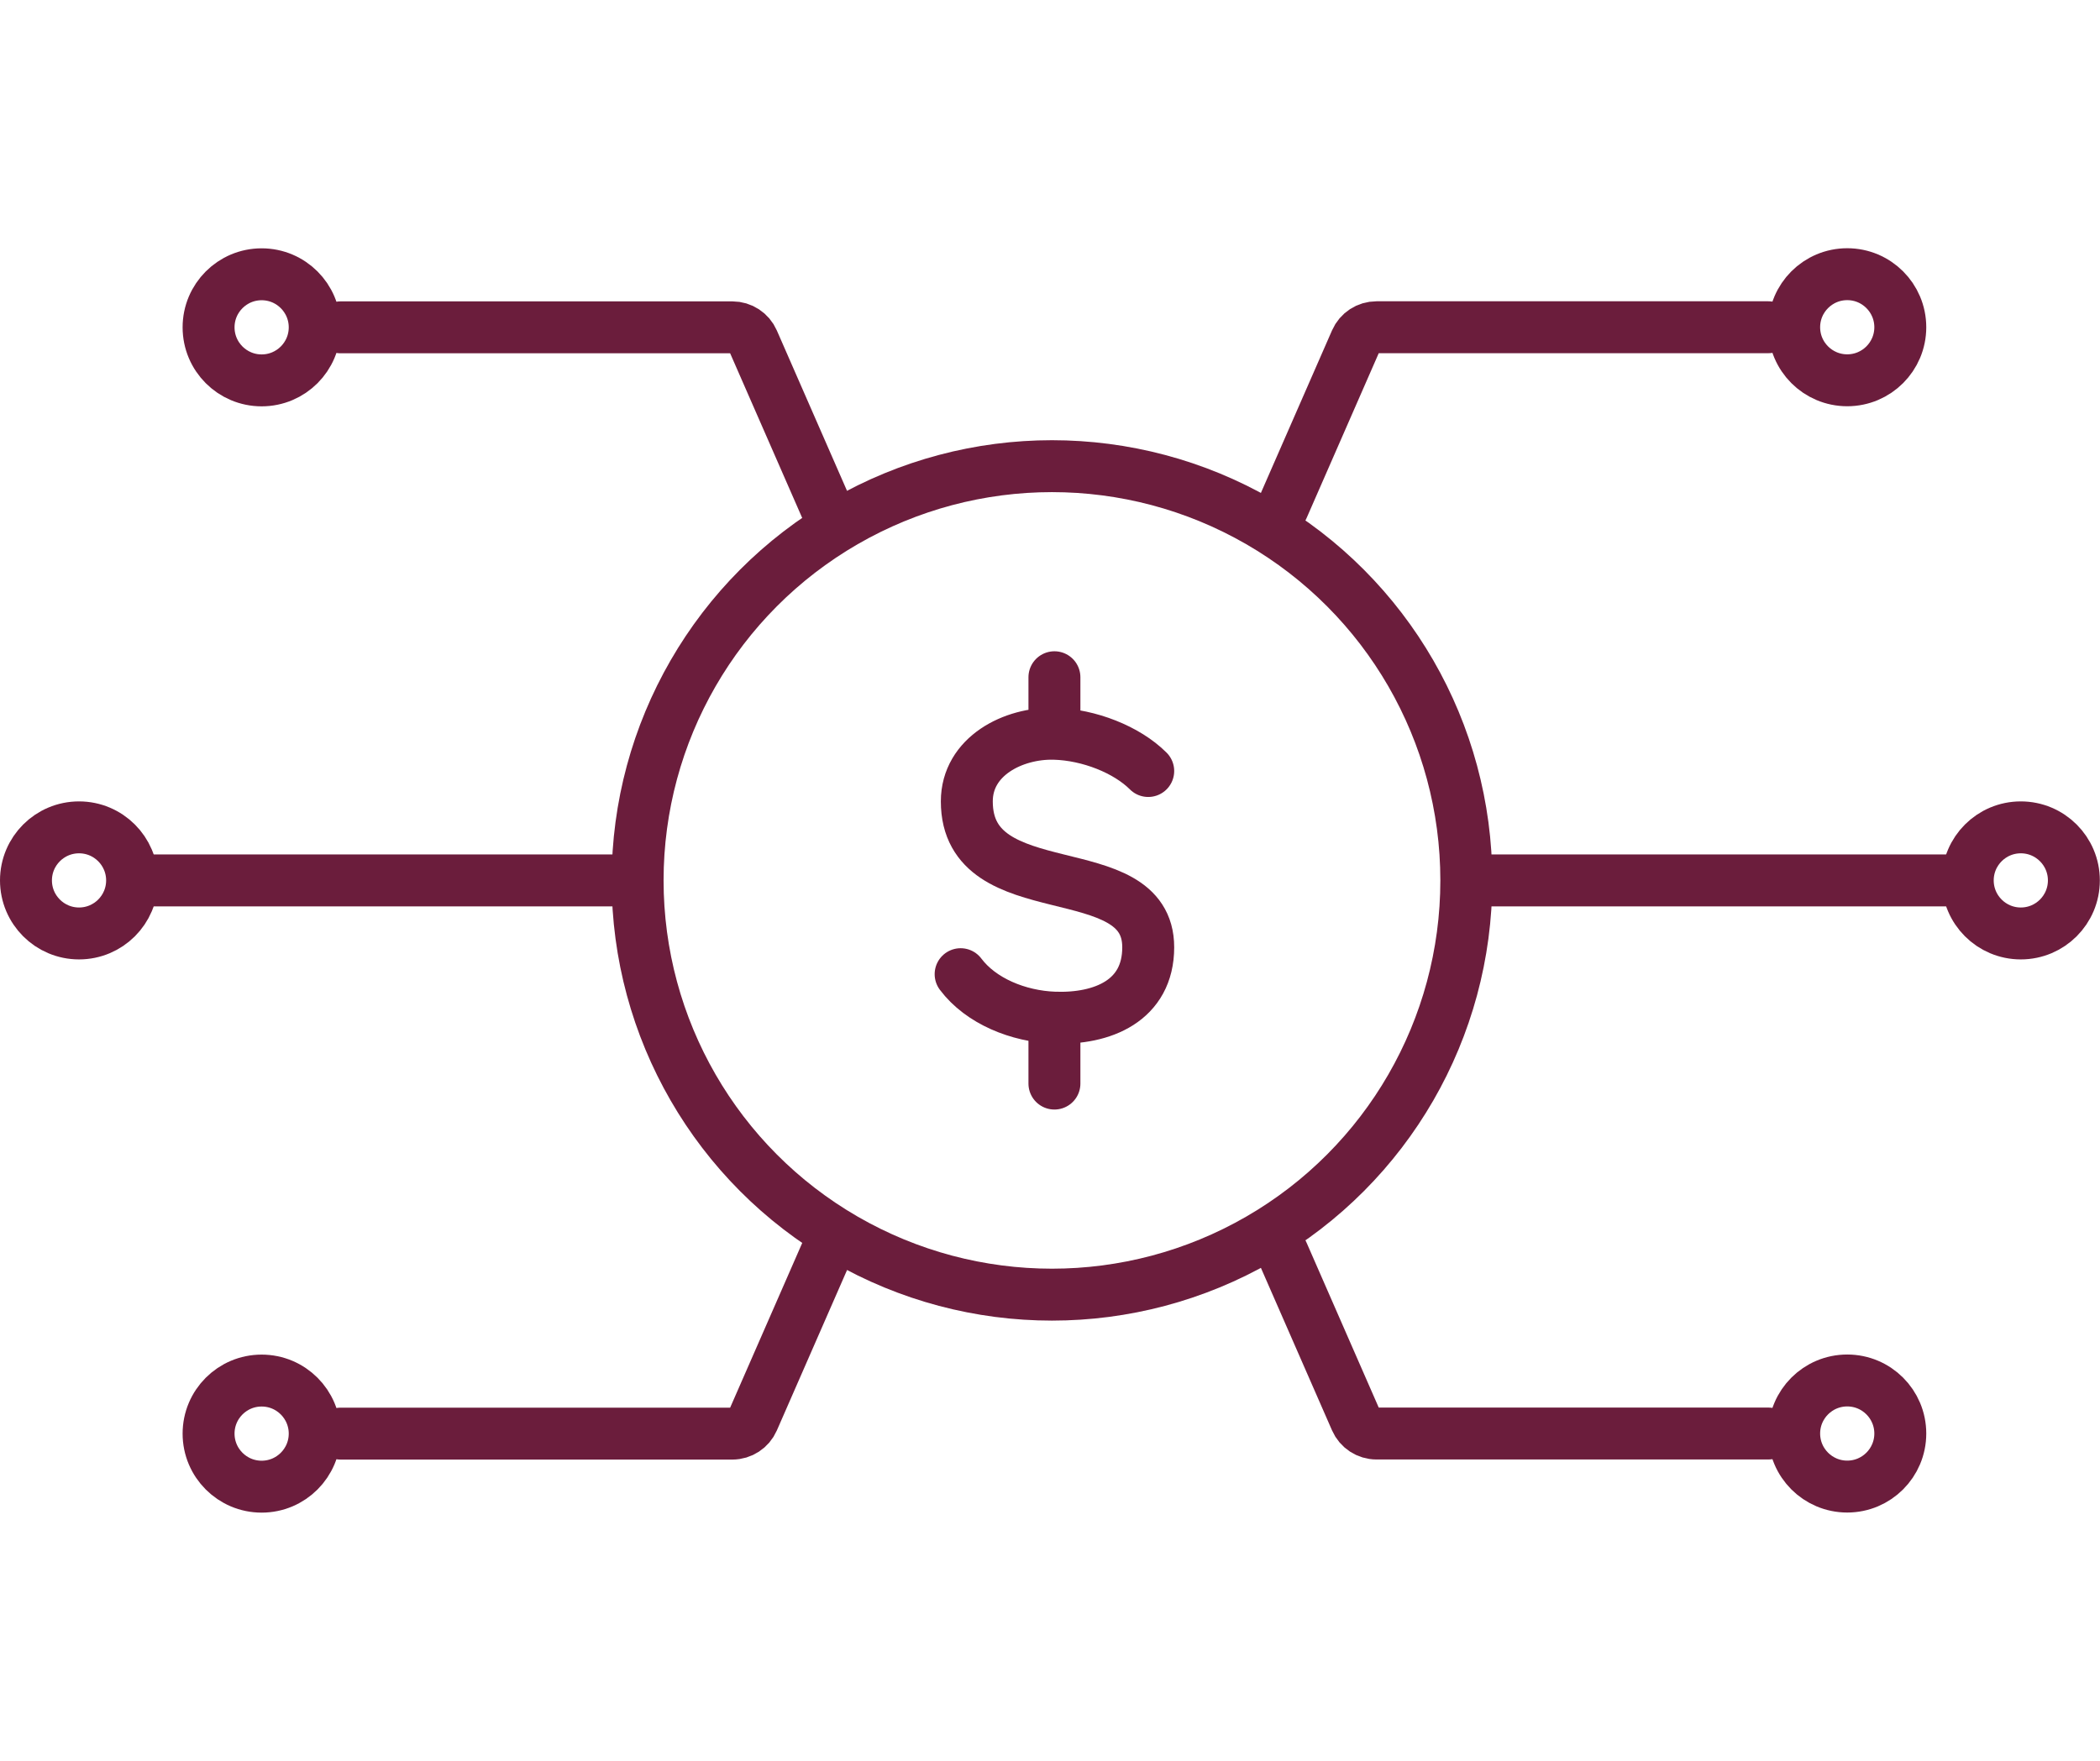 <svg width="93" height="78" viewBox="0 0 93 78" fill="none" xmlns="http://www.w3.org/2000/svg">
<path d="M36.587 22.5L33.349 15.099C33.19 14.735 32.83 14.5 32.433 14.5H15.087" stroke="#6B1D3C" stroke-width="2.3" stroke-linecap="round" stroke-linejoin="round"/>
<circle cx="11.587" cy="14.5" r="2.35" stroke="#6B1D3C" stroke-width="2.3"/>
<path d="M36.587 55.506L33.349 62.907C33.19 63.271 32.83 63.506 32.433 63.506H15.087" stroke="#6B1D3C" stroke-width="2.3" stroke-linecap="round" stroke-linejoin="round"/>
<circle cx="3.5" cy="3.5" r="2.35" transform="matrix(1 0 0 -1 8.087 67.006)" stroke="#6B1D3C" stroke-width="2.3"/>
<path d="M56.806 22.496L60.044 15.095C60.203 14.731 60.562 14.496 60.96 14.496H78.306" stroke="#6B1D3C" stroke-width="2.3" stroke-linecap="round" stroke-linejoin="round"/>
<circle cx="3.5" cy="3.5" r="2.35" transform="matrix(-1 0 0 1 85.306 10.996)" stroke="#6B1D3C" stroke-width="2.3"/>
<path d="M56.806 55.502L60.044 62.903C60.203 63.267 60.562 63.502 60.96 63.502H78.306" stroke="#6B1D3C" stroke-width="2.3" stroke-linecap="round" stroke-linejoin="round"/>
<circle cx="81.806" cy="63.502" r="2.35" transform="rotate(180 81.806 63.502)" stroke="#6B1D3C" stroke-width="2.3"/>
<circle cx="46.587" cy="39" r="18.35" stroke="#6B1D3C" stroke-width="2.3"/>
<circle cx="3.5" cy="39" r="2.35" stroke="#6B1D3C" stroke-width="2.3"/>
<path d="M6.615 39H27.233" stroke="#6B1D3C" stroke-width="2.3" stroke-linecap="round" stroke-linejoin="round"/>
<circle cx="3.5" cy="3.5" r="2.35" transform="matrix(-1 0 0 1 92.993 35.5)" stroke="#6B1D3C" stroke-width="2.3"/>
<path d="M86.378 39H65.76" stroke="#6B1D3C" stroke-width="2.3" stroke-linecap="round" stroke-linejoin="round"/>
<path d="M50.85 34.154C49.901 33.205 48.231 32.546 46.696 32.504M46.696 32.504C44.87 32.455 42.816 33.5 42.816 35.499C42.816 40.281 50.85 37.808 50.85 41.962C50.85 44.332 48.823 45.157 46.696 45.08M46.696 32.504V30M42.542 43.154C43.435 44.344 45.094 45.022 46.696 45.08M46.696 45.08V48" stroke="#6B1D3C" stroke-width="2.3" stroke-linecap="round" stroke-linejoin="round"/>
</svg>
